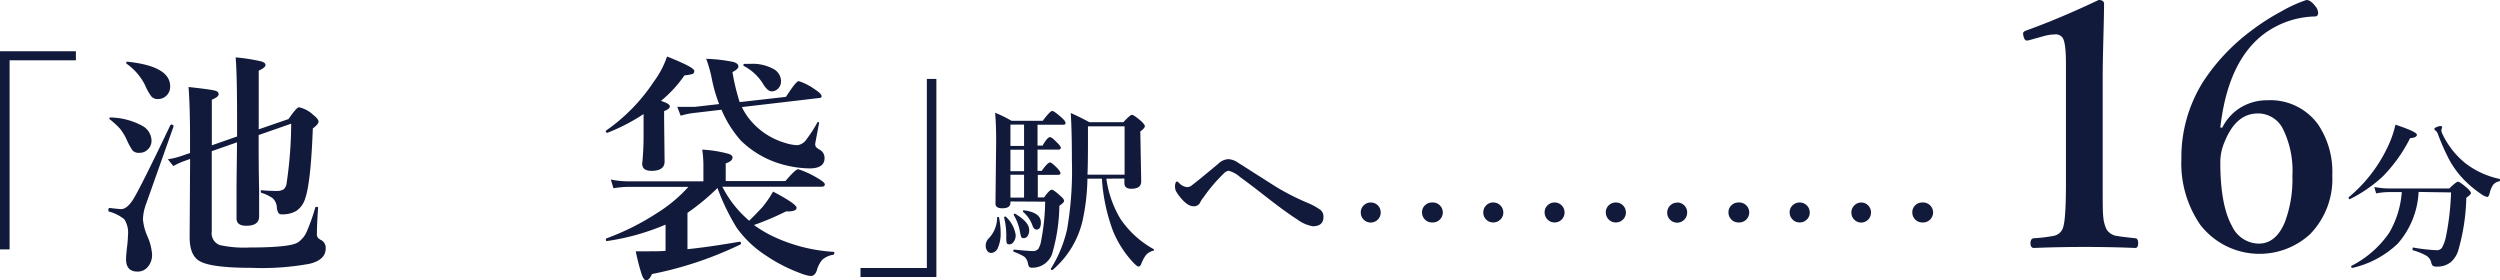 <svg xmlns="http://www.w3.org/2000/svg" viewBox="0 0 367.29 41.17"><defs><style>.cls-1{fill:#121a3c;}</style></defs><g id="レイヤー_2" data-name="レイヤー 2"><g id="レイヤー_1-2" data-name="レイヤー 1"><path class="cls-1" d="M308.32,0c.53,0,.8.19.8.58q0,1.34-.12,5.82c-.05,2-.08,3.7-.08,5.16V27.09c0,2.58,0,4.22.1,4.92a4.94,4.94,0,0,0,.46,1.67,2.12,2.12,0,0,0,1.65,1c.32.07,1.18.17,2.57.32.29,0,.43.27.43.73s-.14.7-.43.7q-3.46-.15-7.34-.15-4,0-7.54.15c-.34,0-.51-.24-.51-.7s.17-.7.51-.73a21.17,21.17,0,0,0,2.84-.34,1.79,1.79,0,0,0,1.35-1q.51-1,.51-6.59V9.33c0-2.09-.17-3.35-.51-3.81a1.25,1.25,0,0,0-1.16-.46,6.68,6.68,0,0,0-1.75.29l-1.93.54a1.56,1.56,0,0,1-.37.07c-.24,0-.41-.2-.51-.61a3,3,0,0,1-.07-.43c0-.19.18-.35.53-.46Q302.75,2.65,308.32,0Z"/><path class="cls-1" d="M326.49,18.75a7.16,7.16,0,0,1,3.08-3.17,7.52,7.52,0,0,1,3.51-.85,8.65,8.65,0,0,1,7.46,3.52,12.43,12.43,0,0,1,2.11,7.51,11.59,11.59,0,0,1-3.27,8.65,11,11,0,0,1-16.09-1.34,15.86,15.86,0,0,1-2.81-9.71A20.85,20.85,0,0,1,323.68,12a29.36,29.36,0,0,1,6.88-7.35,33.39,33.39,0,0,1,4.65-3A19.66,19.66,0,0,1,338.85,0c.42,0,.86.31,1.33.94a1.59,1.59,0,0,1,.39.93c0,.37-.16.55-.49.55a13.09,13.09,0,0,0-7.34,2.47q-5.43,4-6.54,13.86Zm5.21-2.08c-2.12,0-3.73,1.37-4.85,4.12a7.53,7.53,0,0,0-.65,3.08q0,6.27,1.72,9.35a4.4,4.4,0,0,0,3.93,2.57q2.56,0,3.87-3.25a18,18,0,0,0,1.07-6.73A13.87,13.87,0,0,0,335.43,19,4.07,4.07,0,0,0,331.7,16.67Z"/><path class="cls-1" d="M355.08,19.79q0,.43-1,.51a22.16,22.16,0,0,1-4,5.61,20.54,20.54,0,0,1-4.85,3.35.05.05,0,0,1,0,0q-.18,0-.18-.21a.14.14,0,0,1,0-.06,21.54,21.54,0,0,0,5.67-7.26,15.45,15.45,0,0,0,1.21-3.41C354,19,355.08,19.51,355.08,19.79Zm.25,8.41a12.35,12.35,0,0,1-3.08,7.61,14.17,14.17,0,0,1-6.65,3.55c-.1,0-.16,0-.16-.21a.08.08,0,0,1,0-.08A15,15,0,0,0,351,34.22a13.79,13.79,0,0,0,1.86-6h-1.77a10.71,10.71,0,0,0-2,.19l-.27-.94a11.81,11.81,0,0,0,2.16.22h8.86c.7-.69,1.13-1,1.28-1s.62.31,1.34.93c.37.35.56.6.56.75s-.23.36-.68.68a30.2,30.2,0,0,1-1.22,7.87,3.7,3.7,0,0,1-1.07,1.6,3.13,3.13,0,0,1-2,.65,1.06,1.06,0,0,1-.63-.12,1,1,0,0,1-.24-.53,1.62,1.62,0,0,0-.79-1,9,9,0,0,0-1.88-.75c-.05,0-.07-.06-.07-.16s0-.26.11-.24a26.06,26.06,0,0,0,3.47.39.86.86,0,0,0,.79-.45,6.18,6.18,0,0,0,.53-1.49,39.17,39.17,0,0,0,.76-6.55Zm11.89-1.92s.07.06.07.15,0,.19-.11.21a1.51,1.51,0,0,0-.9.52,3.45,3.45,0,0,0-.48,1.11c-.1.45-.23.67-.39.67a2.63,2.63,0,0,1-1-.51,15.85,15.85,0,0,1-2.53-2.15,13.29,13.29,0,0,1-2.09-2.9,32.66,32.66,0,0,1-1.65-3.76,1.18,1.18,0,0,0-.31-.43.29.29,0,0,1-.18-.25c0-.1.12-.2.37-.29a1.4,1.4,0,0,1,.54-.13c.15,0,.23.06.23.18l-.12.42a1.4,1.4,0,0,0,.14.52A12.22,12.22,0,0,0,362.23,24,12.33,12.33,0,0,0,367.22,26.28Z"/><path class="cls-1" d="M11.15,7.53V8.86H1.41V36.64H0V7.53Z"/><path class="cls-1" d="M25.5,18.57l-4,11.29A7.37,7.37,0,0,0,21,32.19a7.65,7.65,0,0,0,.64,2.48,8,8,0,0,1,.7,2.68,2.67,2.67,0,0,1-.67,1.91,1.9,1.9,0,0,1-1.47.64c-1.12,0-1.68-.61-1.68-1.82,0-.36.05-.95.14-1.76a15.71,15.71,0,0,0,.14-1.75,3.63,3.63,0,0,0-.54-2.36A6.05,6.05,0,0,0,16,31.08c-.06,0-.08-.09-.08-.21s.06-.35.18-.32c.9.11,1.46.17,1.7.17.55,0,1.12-.45,1.71-1.34s2.48-4.62,5.52-11a.15.15,0,0,1,.14-.07c.21,0,.32.07.32.21S25.5,18.56,25.5,18.57Zm-3.24,2A1.76,1.76,0,0,1,21.67,22a1.65,1.65,0,0,1-1.18.45,1.24,1.24,0,0,1-1-.33,8.65,8.65,0,0,1-.88-1.61,8.25,8.25,0,0,0-1-1.63,12.88,12.88,0,0,0-1.48-1.35.15.15,0,0,1-.07-.1c0-.12.07-.17.21-.17a10.22,10.22,0,0,1,4.61,1.21A2.56,2.56,0,0,1,22.26,20.61ZM25,12.68a1.8,1.8,0,0,1-.59,1.41,1.74,1.74,0,0,1-1.19.46,1.21,1.21,0,0,1-1-.4,8.17,8.17,0,0,1-.91-1.64,8.44,8.44,0,0,0-2.69-3.13.13.13,0,0,1-.07-.12c0-.15.07-.22.21-.19C22.92,9.51,25,10.72,25,12.68Zm2.93,10.67-.66.24a10.1,10.1,0,0,0-1.8.81l-.81-1A11.31,11.31,0,0,0,27,22.79l.92-.31V20.34c0-3.1-.07-5.61-.22-7.56,2.17.24,3.46.42,3.87.53s.55.28.55.54-.32.52-1,.8v6.7l3.71-1.3V17.49q0-6.66-.21-9.06A27,27,0,0,1,38.29,9c.48.12.72.31.72.55s-.34.54-1,.83V19l4.38-1.51c.79-1.15,1.3-1.73,1.54-1.73A4.37,4.37,0,0,1,46,16.86c.53.42.8.75.8,1s-.28.61-.84,1q-.3,8-1.13,10.32A3.31,3.31,0,0,1,43.51,31a4,4,0,0,1-2.1.49.53.53,0,0,1-.53-.25,2.06,2.06,0,0,1-.21-.84,2,2,0,0,0-.6-1.27,5.64,5.64,0,0,0-1.64-.79.19.19,0,0,1-.12-.2c0-.13,0-.19.15-.19.71.07,1.41.1,2.11.1a1.94,1.94,0,0,0,1.11-.24,1.41,1.41,0,0,0,.4-.7,61.67,61.67,0,0,0,.7-8.94L38,19.84c0,2.34,0,5,.07,8.05,0,2.16,0,3.46,0,3.91,0,.91-.63,1.37-1.88,1.37q-1.44,0-1.44-1.08c0-.18,0-1.52,0-4s.06-4.77.07-7.18l-3.71,1.3V34a1.85,1.85,0,0,0,1.16,2,16.65,16.65,0,0,0,4.4.36c4,0,6.36-.25,7.13-.77A3.69,3.69,0,0,0,45,34.18a29.29,29.29,0,0,0,1.31-3.65c0-.09.1-.14.24-.14s.18.05.18.14c-.11,1.63-.17,2.89-.17,3.78a.9.9,0,0,0,.16.64,1.8,1.8,0,0,0,.54.36,1.3,1.3,0,0,1,.59,1.2c0,1.1-.78,1.85-2.35,2.24a38.59,38.59,0,0,1-8.53.6q-6,0-7.66-1c-1-.58-1.45-1.77-1.45-3.56Z"/><path class="cls-1" d="M97.11,14.82c.86.28,1.3.54,1.3.81s-.28.46-.84.7v1.23l.07,6.17c0,.91-.64,1.37-1.92,1.37-.92,0-1.37-.35-1.37-1.05a38.82,38.82,0,0,0,.2-4V16.76a28.38,28.38,0,0,1-5.29,2.74l-.05,0c-.14,0-.21-.08-.21-.23a.11.11,0,0,1,.06-.1,26.66,26.66,0,0,0,7-7.18A13.32,13.32,0,0,0,98,8.3q4,1.59,4,2.1a.46.46,0,0,1-.26.47,6.38,6.38,0,0,1-1.18.2A18.15,18.15,0,0,1,97.11,14.82Zm8.3,12.8A32.9,32.9,0,0,1,101,31.27v5.34c2.29-.24,4.85-.61,7.66-1.1.13,0,.2.07.2.26a.14.14,0,0,1-.07.14,53.78,53.78,0,0,1-13,4.35c-.27.6-.55.91-.84.91s-.51-.34-.72-1a31.88,31.88,0,0,1-.83-3.25l2,0c.78,0,1.57,0,2.38-.07V33a34.46,34.46,0,0,1-8.58,2.41c-.12,0-.19,0-.19-.23a.17.17,0,0,1,.09-.16,36.82,36.82,0,0,0,7.4-3.7,21.47,21.47,0,0,0,4.64-3.87H92.34a14.32,14.32,0,0,0-2.21.21l-.39-1.29a12.07,12.07,0,0,0,2.45.27h11.15v-2a16.42,16.42,0,0,0-.17-2.66,18.67,18.67,0,0,1,3.87.62c.39.13.58.31.58.53,0,.37-.35.67-1,.87v2.6h8.77c1-1.16,1.6-1.74,1.88-1.74a13.25,13.25,0,0,1,2.71,1.23c.8.46,1.2.78,1.2,1s-.16.34-.47.34H106.12a16.09,16.09,0,0,0,3.95,5c.8-.79,1.45-1.47,1.94-2a16.45,16.45,0,0,0,1.57-2.28c2.3,1.21,3.45,2,3.45,2.38s-.52.56-1.55.53a41.56,41.56,0,0,1-4.71,2,19.34,19.34,0,0,0,2.47,1.51A24.26,24.26,0,0,0,122.46,37c.08,0,.12.06.12.17s-.06.24-.16.26a3.14,3.14,0,0,0-1.63.75,4,4,0,0,0-.78,1.53c-.19.56-.49.84-.91.84a5.27,5.27,0,0,1-1.34-.35,23.46,23.46,0,0,1-5.29-2.7,15.66,15.66,0,0,1-4.25-4.06A31.71,31.71,0,0,1,105.41,27.62ZM109,15.73a8.66,8.66,0,0,0,1.3,2,10.43,10.43,0,0,0,5,3.25,6.65,6.65,0,0,0,1.86.35,1.91,1.91,0,0,0,1.34-.88A18.41,18.41,0,0,0,120.08,18a.13.13,0,0,1,.11-.07.12.12,0,0,1,.14.14v.05c-.37,1.95-.56,2.94-.56,3a.75.75,0,0,0,.13.5,2.59,2.59,0,0,0,.5.36,1.36,1.36,0,0,1,.74,1.25c0,1-.73,1.51-2.18,1.51a14.93,14.93,0,0,1-3.18-.38,14.14,14.14,0,0,1-6.91-3.68A16.22,16.22,0,0,1,106,16.12l-3.82.45A11.59,11.59,0,0,0,100,17l-.5-1.3,1.46,0q.69,0,1.11,0l3.58-.41a22.72,22.72,0,0,1-1.06-3.65,18.14,18.14,0,0,0-.84-3,23.61,23.61,0,0,1,3.94.45c.53.14.79.37.79.66s-.29.53-.87.84A30.76,30.76,0,0,0,108.67,15l6.8-.77c1-1.54,1.6-2.31,1.88-2.31a8.45,8.45,0,0,1,2.35,1.2c.67.43,1,.77,1,1a.24.24,0,0,1-.26.27Zm5.74-3.79a1.44,1.44,0,0,1-.45,1.1,1.26,1.26,0,0,1-.92.38c-.36,0-.74-.3-1.15-.91A7.31,7.31,0,0,0,109.3,9.7a.11.11,0,0,1-.08-.12c0-.14.06-.2.18-.2.3,0,.57,0,.83,0a6.39,6.39,0,0,1,3.47.79A2.07,2.07,0,0,1,114.75,11.94Z"/><path class="cls-1" d="M126.42,40.7V39.37h9.75V11.6h1.4V40.7Z"/><path class="cls-1" d="M146.78,32a11,11,0,0,1,.23,2.18,5.2,5.2,0,0,1-.4,2.23,1.14,1.14,0,0,1-1,.75.67.67,0,0,1-.59-.34,1.18,1.18,0,0,1-.2-.72,1.48,1.48,0,0,1,.49-1.13,4.41,4.41,0,0,0,1.18-3c0-.07.05-.1.15-.1S146.76,31.88,146.78,32Zm1.67-2.4v.17c0,.56-.4.83-1.2.83q-1,0-1-.69l.1-9c0-1.1,0-2.55-.15-4.34a17,17,0,0,1,2.41,1.18h4.59c.73-1,1.2-1.45,1.39-1.45s.66.34,1.4,1c.37.33.56.59.56.77s-.13.26-.39.26h-3.73v3.06h.74c.48-.83.84-1.24,1.08-1.24s.55.29,1.13.88c.31.31.47.54.47.69s-.11.26-.33.26h-3.09v3.12h.62c.57-.82,1-1.23,1.2-1.23s.53.28,1.11.86c.29.33.44.56.44.71s-.11.25-.33.25h-3V29h.93c.54-.76.9-1.13,1.11-1.13s.62.31,1.3.93c.35.29.52.53.52.71s-.23.41-.69.72a26.19,26.19,0,0,1-1.11,7.2,3.16,3.16,0,0,1-1.2,1.42,3,3,0,0,1-1.66.48.64.64,0,0,1-.47-.13,1.19,1.19,0,0,1-.17-.48,1.72,1.72,0,0,0-.53-1,8.42,8.42,0,0,0-1.56-.73.14.14,0,0,1-.07-.14q0-.18.12-.18,2.07.21,2.7.21a1,1,0,0,0,.86-.33,3.23,3.23,0,0,0,.41-1.19,31.89,31.89,0,0,0,.59-5.73Zm.77,5a1.49,1.49,0,0,1-.32.95.74.74,0,0,1-.59.35c-.22,0-.36-.07-.41-.2a4.06,4.06,0,0,1-.06-.91,10.84,10.84,0,0,0-.32-2.82q0-.11.09-.15l.06,0a.1.1,0,0,1,.08,0A4.56,4.56,0,0,1,149.22,34.53Zm-.77-13.16h2V18.31h-2Zm0,3.71h2V22h-2Zm0,3.88h2V25.67h-2Zm2.75,4.81a1.4,1.4,0,0,1-.26.88.71.71,0,0,1-.57.27.36.36,0,0,1-.34-.18,4.69,4.69,0,0,1-.17-.7,7.14,7.14,0,0,0-.92-2.51s0,0,0-.06,0-.14.13-.14a.09.09,0,0,1,.07,0C150.51,32.22,151.2,33,151.2,33.77Zm1.72-1.11c0,.64-.21,1-.64,1-.26,0-.46-.21-.6-.62a4.72,4.72,0,0,0-1.39-2,.11.11,0,0,1,0-.09c0-.08,0-.12.14-.12h0C152.09,31.11,152.92,31.73,152.92,32.66Zm9.62-6.48a15.72,15.72,0,0,0,2.06,5.89,14.11,14.11,0,0,0,4.87,4.45.16.16,0,0,1,.07.13c0,.05,0,.09-.1.11a2.06,2.06,0,0,0-1.11.68,5,5,0,0,0-.66,1.26q-.16.39-.42.39c-.11,0-.35-.18-.71-.54a15.27,15.27,0,0,1-3-4.63,26.55,26.55,0,0,1-1.65-7.74h-2.13a30.75,30.75,0,0,1-.73,6.23,13.47,13.47,0,0,1-4.4,7.19h-.06a.17.17,0,0,1-.19-.18l0,0a18.75,18.75,0,0,0,2.41-5.89,50.93,50.93,0,0,0,.69-10q0-4.29-.17-7,1.42.63,2.73,1.35h5q1-1.08,1.26-1.08c.19,0,.64.31,1.36.93.36.34.54.59.54.74s-.22.46-.67.77l.13,7.36c0,.7-.48,1.06-1.47,1.06-.67,0-1-.28-1-.83v-.67Zm2.68-.59v-7.1h-5.38v.91c0,2.5,0,4.57-.07,6.19Z"/><path class="cls-1" d="M174.41,27.49a1.11,1.11,0,0,0,.61-.2q1-.75,3.95-3.22a2.32,2.32,0,0,1,1.49-.69,2.78,2.78,0,0,1,1.46.54l5.54,3.52A35.3,35.3,0,0,0,192,29.76a9.66,9.66,0,0,1,2,1.08,1.25,1.25,0,0,1,.44,1c0,.93-.52,1.4-1.57,1.4a5.24,5.24,0,0,1-2.28-1c-1-.63-2.58-1.76-4.66-3.39s-3.37-2.57-3.73-2.83a4.13,4.13,0,0,0-1.7-.93,1.24,1.24,0,0,0-.7.39A23.6,23.6,0,0,0,176.81,29a3.21,3.21,0,0,0-.49.76,1,1,0,0,1-1,.54c-.59,0-1.27-.48-2-1.42a4.83,4.83,0,0,1-.59-.88,1.94,1.94,0,0,1-.1-.69,1.1,1.1,0,0,1,.1-.47c0-.11.12-.17.19-.17s.15.06.27.17A1.84,1.84,0,0,0,174.41,27.49Z"/><path class="cls-1" d="M201.37,29.75a1.45,1.45,0,0,1,1.11.48,1.49,1.49,0,0,1-.11,2.08,1.46,1.46,0,0,1-2.45-1.1,1.38,1.38,0,0,1,.48-1.08A1.41,1.41,0,0,1,201.37,29.75Z"/><path class="cls-1" d="M210.38,29.75a1.47,1.47,0,1,1,0,2.93,1.4,1.4,0,0,1-1.08-.48,1.44,1.44,0,0,1-.38-1,1.38,1.38,0,0,1,.48-1.08A1.42,1.42,0,0,1,210.38,29.75Z"/><path class="cls-1" d="M219.38,29.75a1.46,1.46,0,0,1,1.48,1.46,1.4,1.4,0,0,1-.49,1.1,1.43,1.43,0,0,1-1,.37,1.4,1.4,0,0,1-1.08-.48,1.43,1.43,0,0,1-.37-1,1.46,1.46,0,0,1,1.45-1.46Z"/><path class="cls-1" d="M228.38,29.75a1.45,1.45,0,0,1,1.11.48,1.49,1.49,0,0,1-.11,2.08,1.44,1.44,0,0,1-1,.37,1.39,1.39,0,0,1-1.07-.48,1.44,1.44,0,0,1-.38-1,1.38,1.38,0,0,1,.48-1.08A1.41,1.41,0,0,1,228.38,29.75Z"/><path class="cls-1" d="M237.39,29.75a1.46,1.46,0,0,1,1.48,1.46,1.4,1.4,0,0,1-.49,1.1,1.43,1.43,0,0,1-1,.37,1.4,1.4,0,0,1-1.08-.48,1.44,1.44,0,0,1-.38-1,1.38,1.38,0,0,1,.48-1.08A1.44,1.44,0,0,1,237.39,29.75Z"/><path class="cls-1" d="M246.39,29.75a1.46,1.46,0,0,1,1.11.48,1.43,1.43,0,0,1,.37,1,1.47,1.47,0,0,1-2.56,1,1.43,1.43,0,0,1-.37-1,1.46,1.46,0,0,1,1.45-1.46Z"/><path class="cls-1" d="M255.4,29.75a1.47,1.47,0,1,1,0,2.93,1.4,1.4,0,0,1-1.08-.48,1.44,1.44,0,0,1-.38-1,1.38,1.38,0,0,1,.48-1.08A1.42,1.42,0,0,1,255.4,29.75Z"/><path class="cls-1" d="M264.4,29.75a1.46,1.46,0,0,1,1.48,1.46,1.4,1.4,0,0,1-.49,1.1,1.43,1.43,0,0,1-1,.37,1.4,1.4,0,0,1-1.08-.48,1.44,1.44,0,0,1-.38-1,1.38,1.38,0,0,1,.48-1.08A1.44,1.44,0,0,1,264.4,29.75Z"/><path class="cls-1" d="M273.4,29.75a1.46,1.46,0,0,1,1.11.48,1.43,1.43,0,0,1,.37,1,1.46,1.46,0,0,1-1.48,1.47A1.45,1.45,0,0,1,272,31.21a1.46,1.46,0,0,1,1.45-1.46Z"/><path class="cls-1" d="M282.41,29.75a1.47,1.47,0,1,1,0,2.93,1.4,1.4,0,0,1-1.08-.48,1.44,1.44,0,0,1-.38-1,1.38,1.38,0,0,1,.48-1.08A1.42,1.42,0,0,1,282.41,29.75Z"/></g></g></svg>